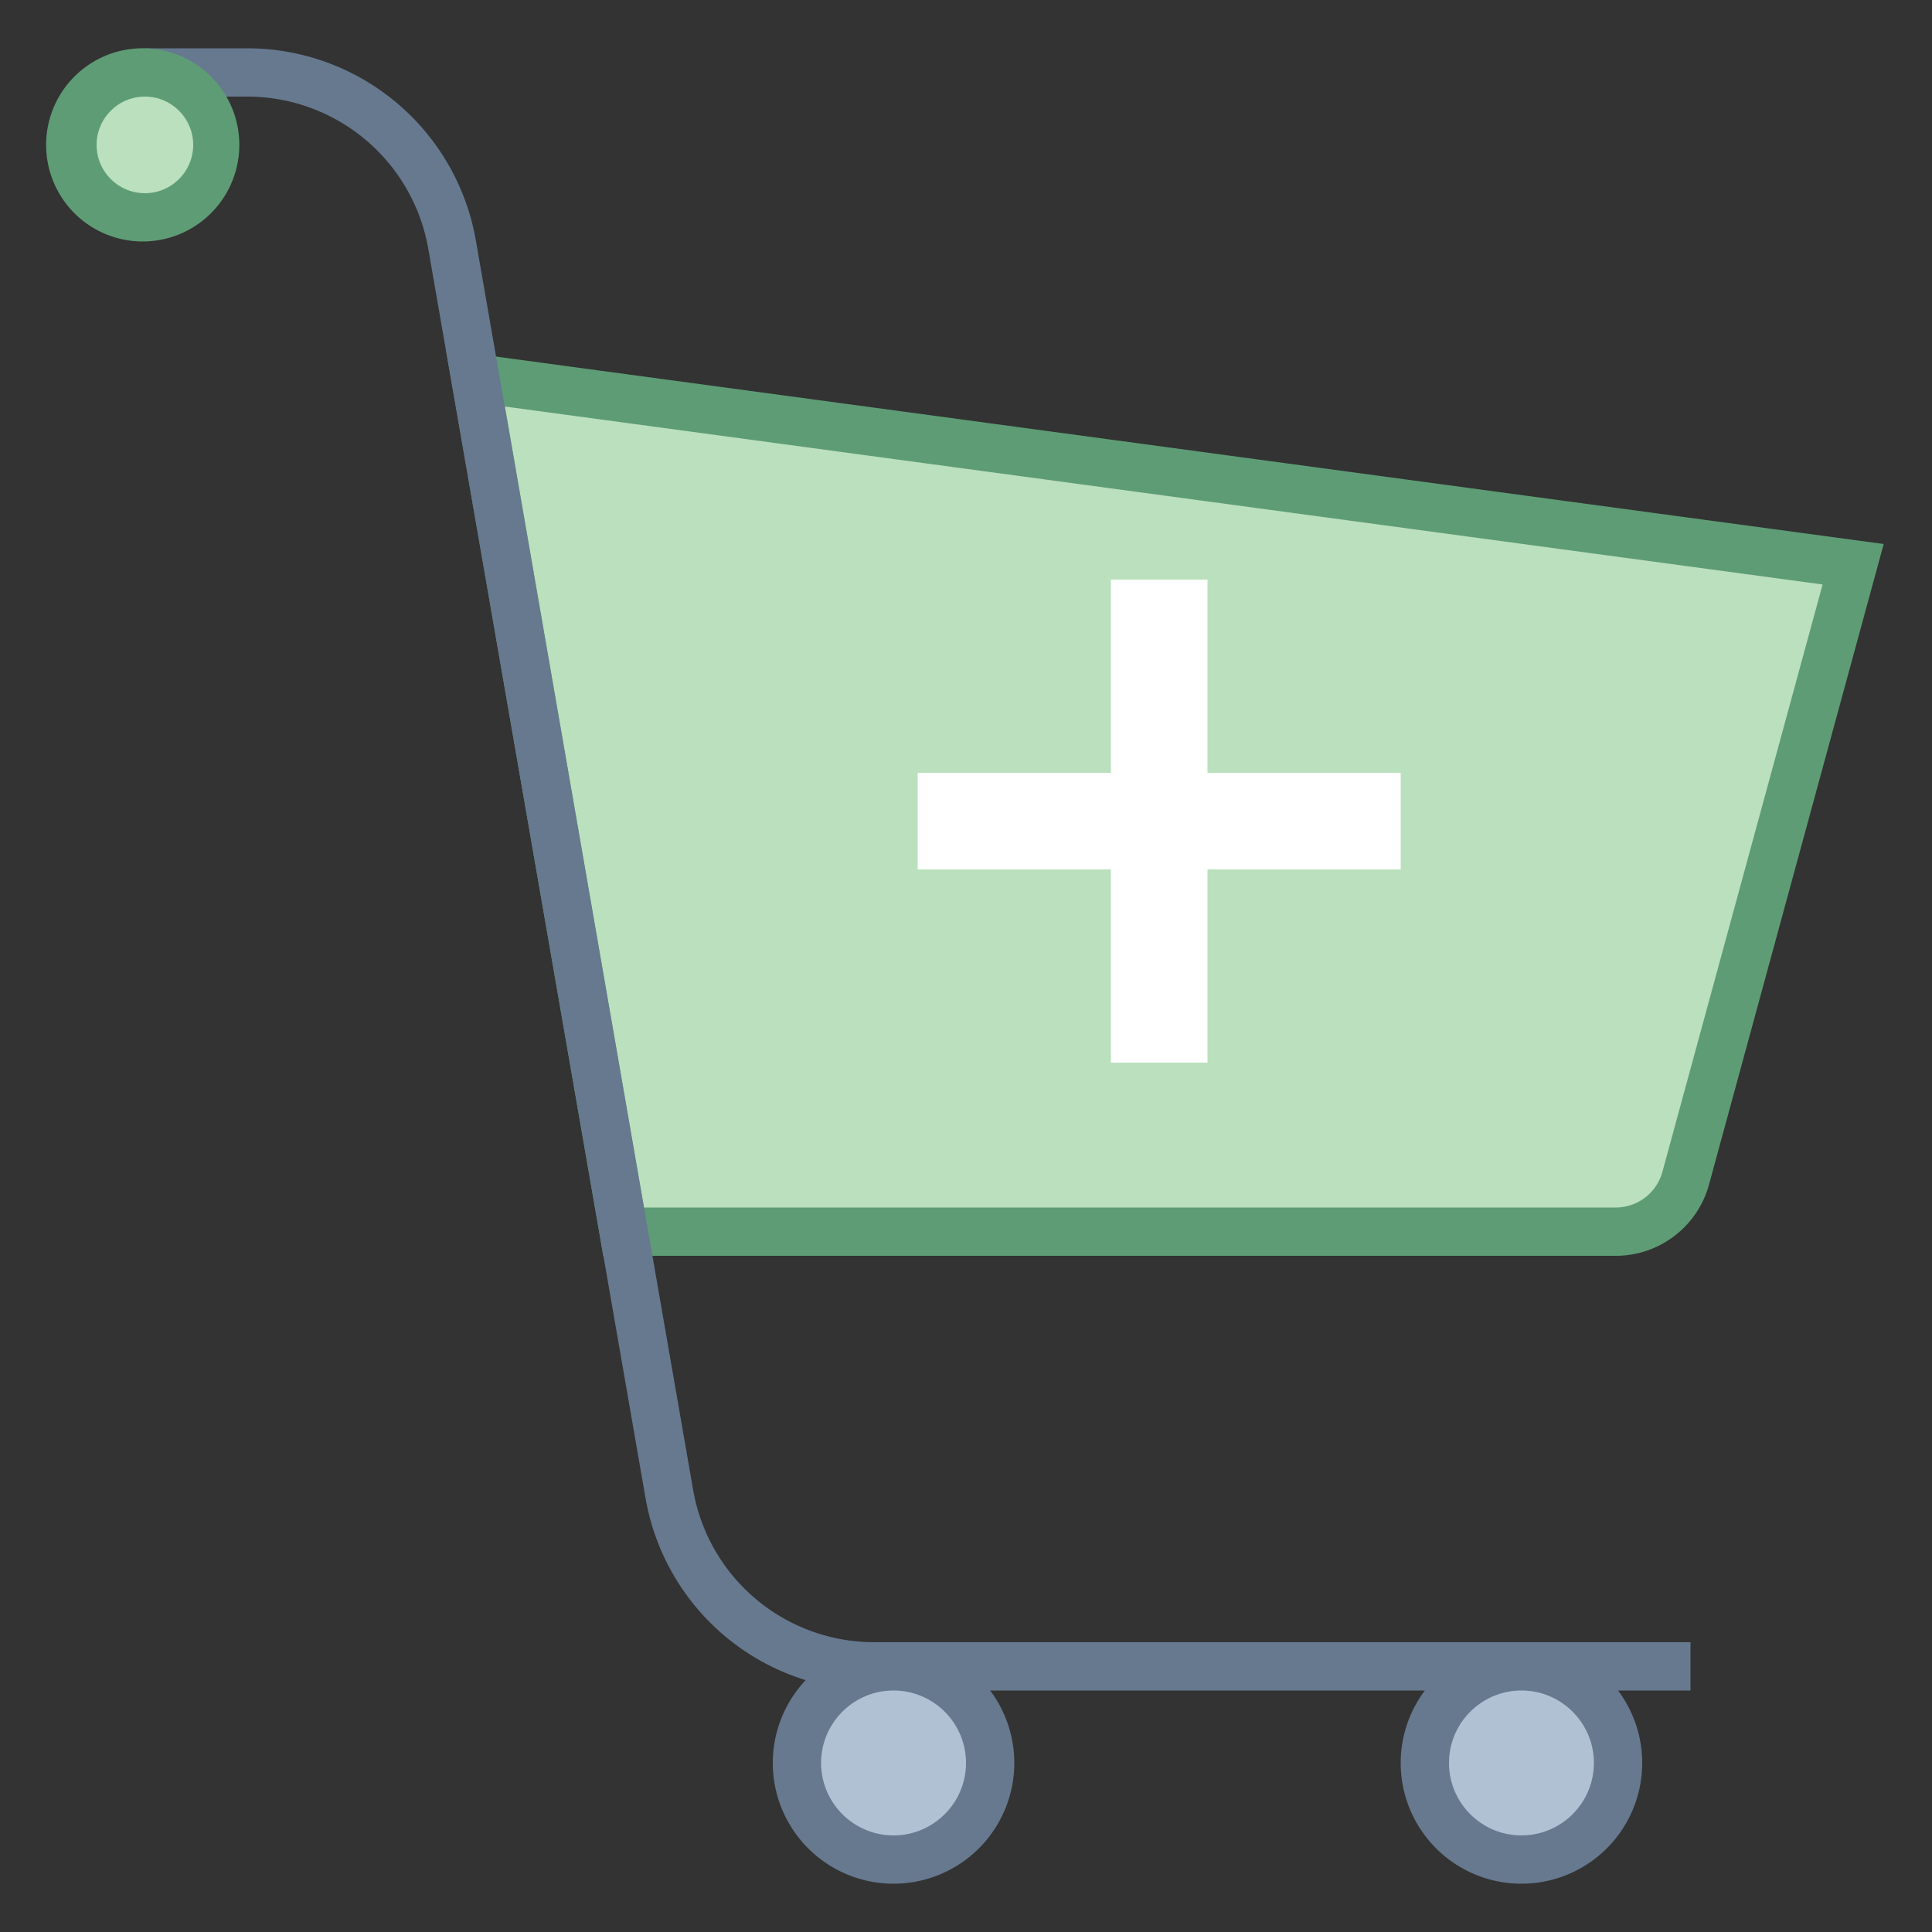 <svg xmlns="http://www.w3.org/2000/svg" viewBox="0 0 40 40"><rect x="0" y="0" width="40" height="40" fill="#333333" stroke="none"/><path d="M12.911 25.5L9.844 7.83l28.523 3.852L34.9 24.395a1.503 1.503 0 0 1-1.447 1.105H12.911z" fill="#bae0bd"/><path d="M10.454 8.417l27.281 3.684-3.317 12.162a1.002 1.002 0 0 1-.965.737H13.331L10.454 8.417M9.235 7.243L12.49 26h20.963c.902 0 1.692-.604 1.93-1.474L39 11.263 9.235 7.243z" fill="#5e9c76"/><path d="M3 1.5h2.119A4.305 4.305 0 0 1 9.36 5.067l4.498 25.866a4.305 4.305 0 0 0 4.241 3.567H35" fill="none" stroke="#66798f" stroke-miterlimit="10"/><circle cx="3" cy="3" r="1.5" fill="#bae0bd"/><path d="M3 2c.551 0 1 .449 1 1s-.449 1-1 1-1-.449-1-1 .449-1 1-1m0-1a2 2 0 1 0-.001 3.999A2 2 0 0 0 3 1z" fill="#5e9c76"/><circle cx="31.5" cy="36.5" r="2" fill="#b0c1d4"/><path d="M31.5 35c.827 0 1.5.673 1.5 1.5s-.673 1.5-1.5 1.5-1.5-.673-1.5-1.5.673-1.5 1.5-1.5m0-1a2.5 2.5 0 1 0 0 5 2.5 2.5 0 0 0 0-5z" fill="#66798f"/><circle cx="18.5" cy="36.5" r="2" fill="#b0c1d4"/><path d="M18.5 35c.827 0 1.5.673 1.5 1.5s-.673 1.5-1.5 1.5-1.5-.673-1.5-1.5.673-1.5 1.5-1.5m0-1a2.5 2.5 0 1 0 0 5 2.5 2.5 0 0 0 0-5z" fill="#66798f"/><line x1="24" y1="22" x2="24" y2="12" fill="none" stroke="#fff" stroke-width="2" stroke-miterlimit="10"/><line x1="19" y1="17" x2="29" y2="17" fill="none" stroke="#fff" stroke-width="2" stroke-miterlimit="10"/></svg>
